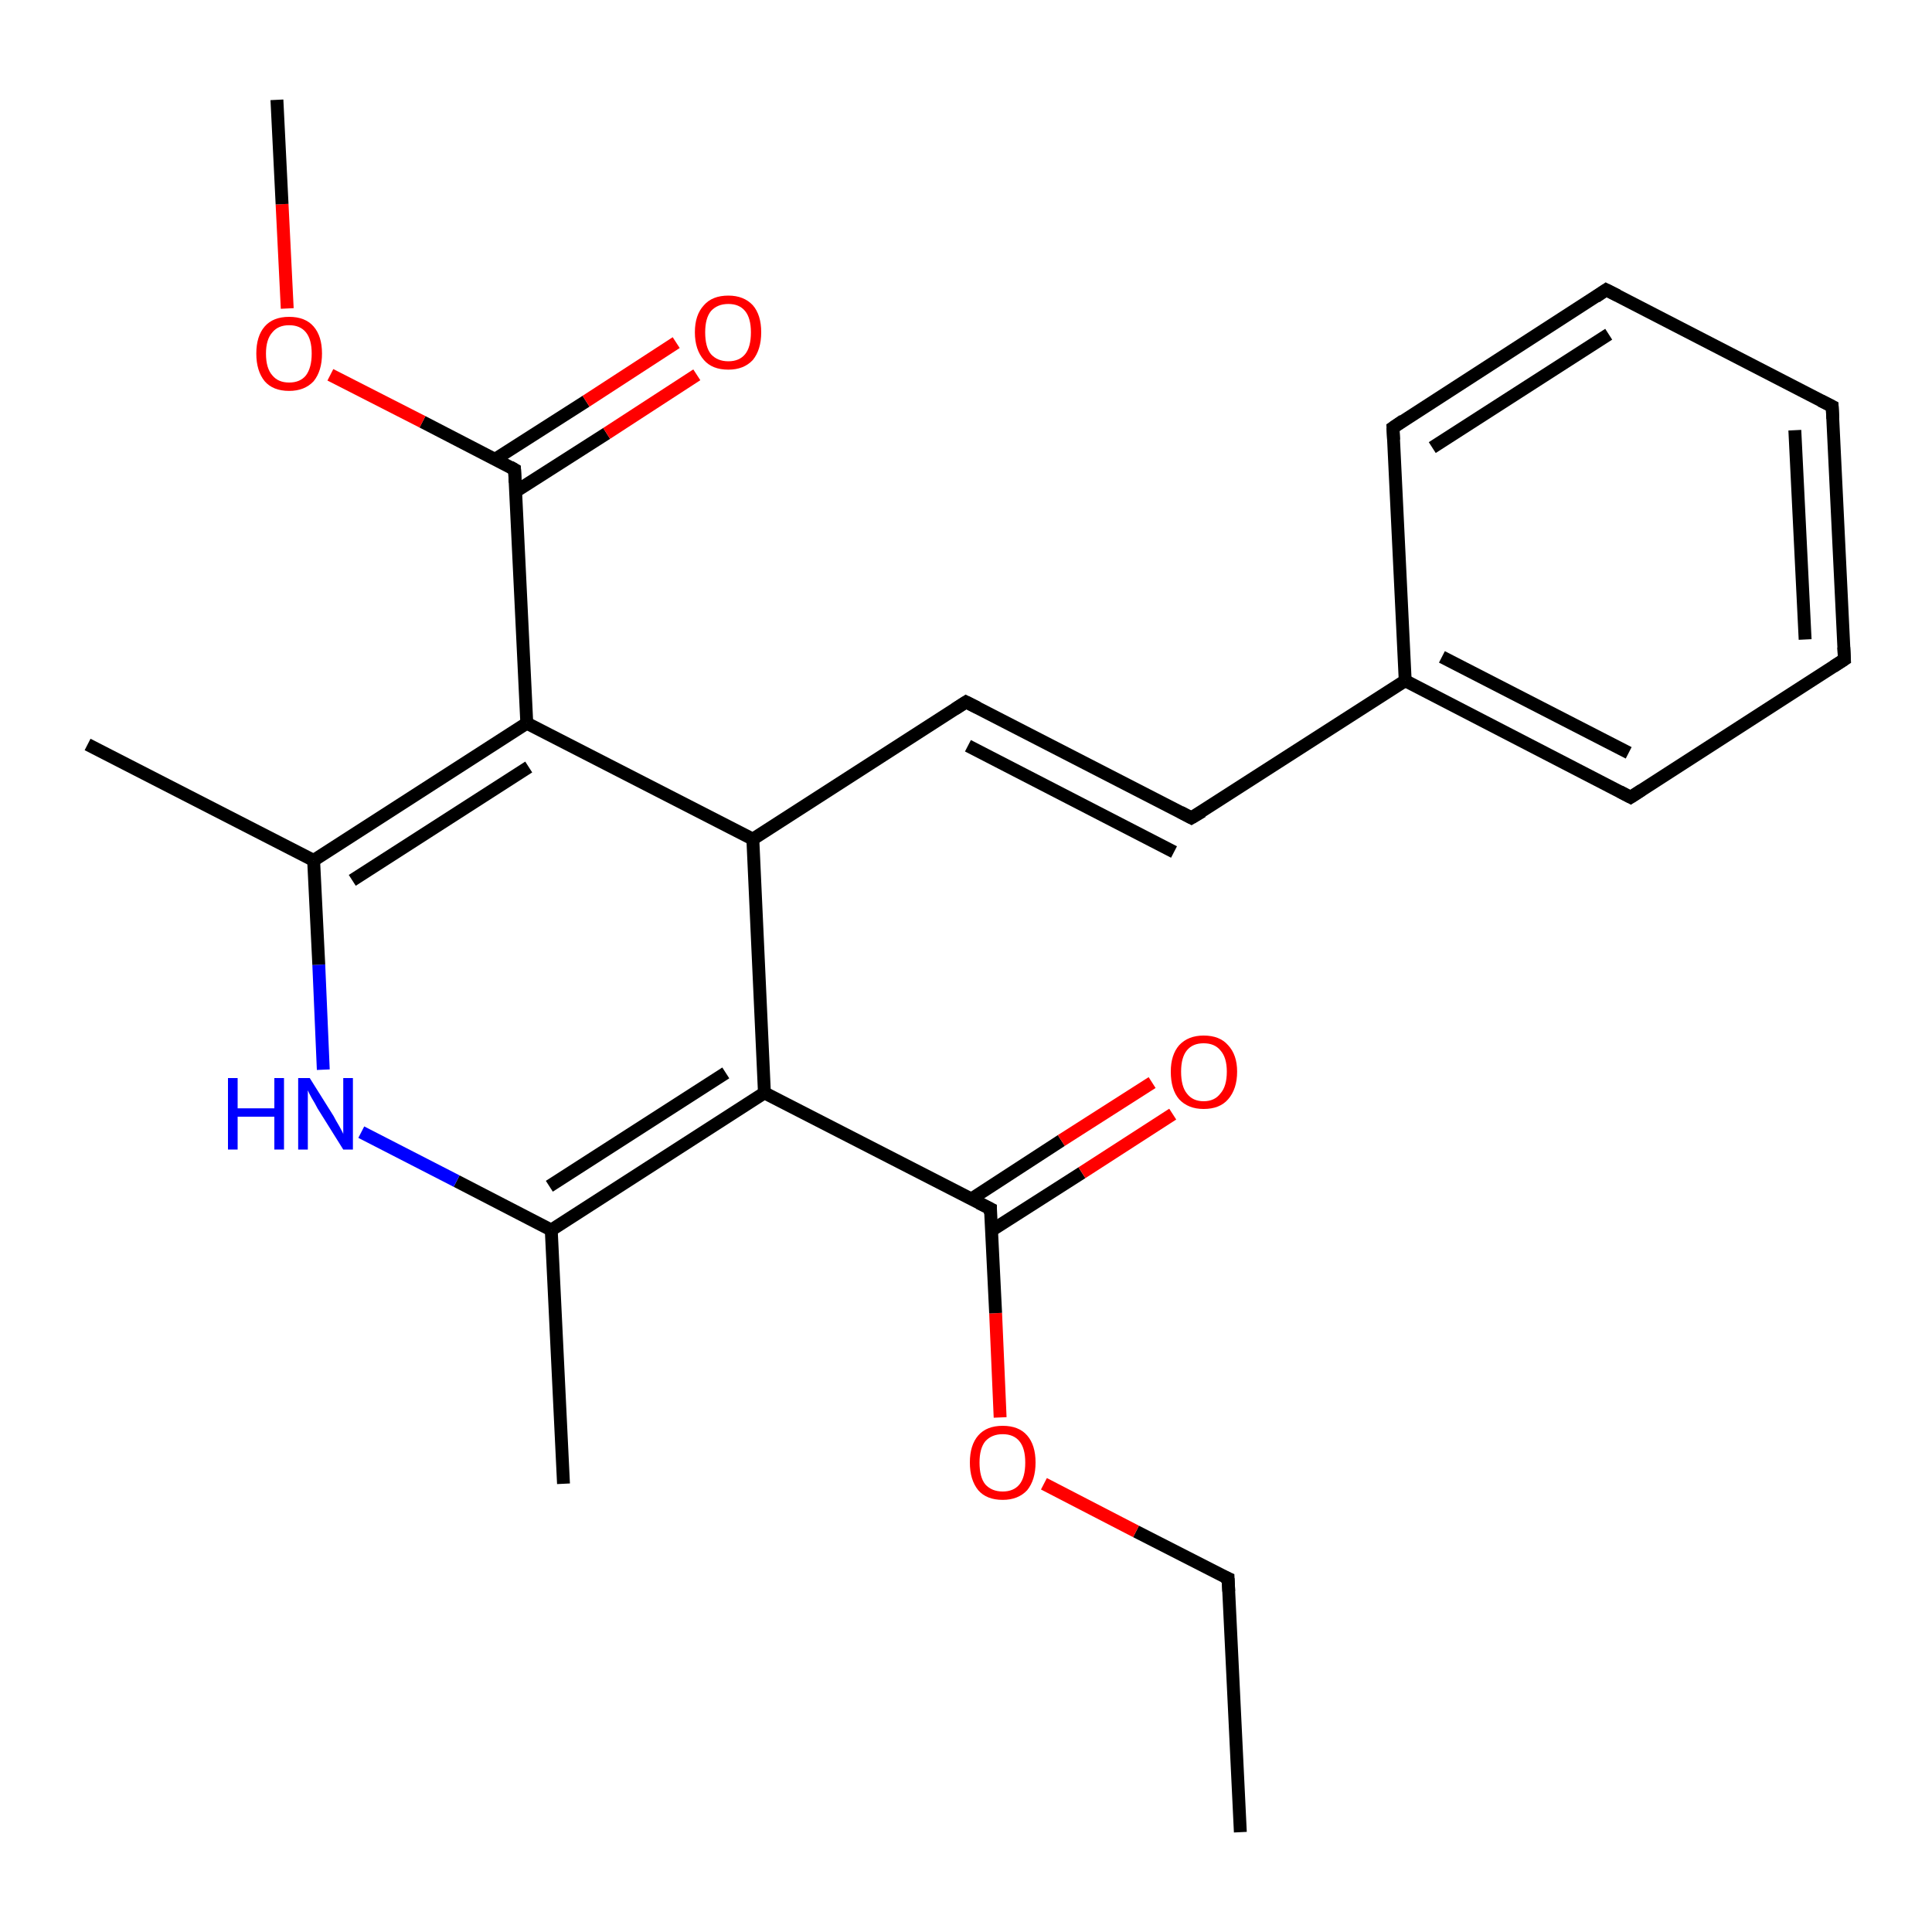 <?xml version='1.0' encoding='iso-8859-1'?>
<svg version='1.1' baseProfile='full'
              xmlns='http://www.w3.org/2000/svg'
                      xmlns:rdkit='http://www.rdkit.org/xml'
                      xmlns:xlink='http://www.w3.org/1999/xlink'
                  xml:space='preserve'
width='300px' height='300px' viewBox='0 0 300 300'>
<!-- END OF HEADER -->
<rect style='opacity:1.0;fill:#FFFFFF;stroke:none' width='300.0' height='300.0' x='0.0' y='0.0'> </rect>
<path class='bond-0 atom-0 atom-1' d='M 192.6,284.5 L 190.7,245.1' style='fill:none;fill-rule:evenodd;stroke:#000000;stroke-width:2.0px;stroke-linecap:butt;stroke-linejoin:miter;stroke-opacity:1' />
<path class='bond-1 atom-1 atom-2' d='M 190.7,245.1 L 176.4,237.8' style='fill:none;fill-rule:evenodd;stroke:#000000;stroke-width:2.0px;stroke-linecap:butt;stroke-linejoin:miter;stroke-opacity:1' />
<path class='bond-1 atom-1 atom-2' d='M 176.4,237.8 L 162.1,230.4' style='fill:none;fill-rule:evenodd;stroke:#FF0000;stroke-width:2.0px;stroke-linecap:butt;stroke-linejoin:miter;stroke-opacity:1' />
<path class='bond-2 atom-2 atom-3' d='M 155.3,220.1 L 154.6,203.9' style='fill:none;fill-rule:evenodd;stroke:#FF0000;stroke-width:2.0px;stroke-linecap:butt;stroke-linejoin:miter;stroke-opacity:1' />
<path class='bond-2 atom-2 atom-3' d='M 154.6,203.9 L 153.8,187.7' style='fill:none;fill-rule:evenodd;stroke:#000000;stroke-width:2.0px;stroke-linecap:butt;stroke-linejoin:miter;stroke-opacity:1' />
<path class='bond-3 atom-3 atom-4' d='M 153.9,191.1 L 168.0,182.1' style='fill:none;fill-rule:evenodd;stroke:#000000;stroke-width:2.0px;stroke-linecap:butt;stroke-linejoin:miter;stroke-opacity:1' />
<path class='bond-3 atom-3 atom-4' d='M 168.0,182.1 L 182.1,173.0' style='fill:none;fill-rule:evenodd;stroke:#FF0000;stroke-width:2.0px;stroke-linecap:butt;stroke-linejoin:miter;stroke-opacity:1' />
<path class='bond-3 atom-3 atom-4' d='M 150.8,186.2 L 164.8,177.1' style='fill:none;fill-rule:evenodd;stroke:#000000;stroke-width:2.0px;stroke-linecap:butt;stroke-linejoin:miter;stroke-opacity:1' />
<path class='bond-3 atom-3 atom-4' d='M 164.8,177.1 L 178.9,168.1' style='fill:none;fill-rule:evenodd;stroke:#FF0000;stroke-width:2.0px;stroke-linecap:butt;stroke-linejoin:miter;stroke-opacity:1' />
<path class='bond-4 atom-3 atom-5' d='M 153.8,187.7 L 118.7,169.7' style='fill:none;fill-rule:evenodd;stroke:#000000;stroke-width:2.0px;stroke-linecap:butt;stroke-linejoin:miter;stroke-opacity:1' />
<path class='bond-5 atom-5 atom-6' d='M 118.7,169.7 L 85.6,191.0' style='fill:none;fill-rule:evenodd;stroke:#000000;stroke-width:2.0px;stroke-linecap:butt;stroke-linejoin:miter;stroke-opacity:1' />
<path class='bond-5 atom-5 atom-6' d='M 112.7,166.6 L 85.3,184.2' style='fill:none;fill-rule:evenodd;stroke:#000000;stroke-width:2.0px;stroke-linecap:butt;stroke-linejoin:miter;stroke-opacity:1' />
<path class='bond-6 atom-6 atom-7' d='M 85.6,191.0 L 87.5,230.4' style='fill:none;fill-rule:evenodd;stroke:#000000;stroke-width:2.0px;stroke-linecap:butt;stroke-linejoin:miter;stroke-opacity:1' />
<path class='bond-7 atom-6 atom-8' d='M 85.6,191.0 L 70.9,183.4' style='fill:none;fill-rule:evenodd;stroke:#000000;stroke-width:2.0px;stroke-linecap:butt;stroke-linejoin:miter;stroke-opacity:1' />
<path class='bond-7 atom-6 atom-8' d='M 70.9,183.4 L 56.1,175.8' style='fill:none;fill-rule:evenodd;stroke:#0000FF;stroke-width:2.0px;stroke-linecap:butt;stroke-linejoin:miter;stroke-opacity:1' />
<path class='bond-8 atom-8 atom-9' d='M 50.2,166.1 L 49.5,149.8' style='fill:none;fill-rule:evenodd;stroke:#0000FF;stroke-width:2.0px;stroke-linecap:butt;stroke-linejoin:miter;stroke-opacity:1' />
<path class='bond-8 atom-8 atom-9' d='M 49.5,149.8 L 48.7,133.6' style='fill:none;fill-rule:evenodd;stroke:#000000;stroke-width:2.0px;stroke-linecap:butt;stroke-linejoin:miter;stroke-opacity:1' />
<path class='bond-9 atom-9 atom-10' d='M 48.7,133.6 L 13.6,115.6' style='fill:none;fill-rule:evenodd;stroke:#000000;stroke-width:2.0px;stroke-linecap:butt;stroke-linejoin:miter;stroke-opacity:1' />
<path class='bond-10 atom-9 atom-11' d='M 48.7,133.6 L 81.8,112.3' style='fill:none;fill-rule:evenodd;stroke:#000000;stroke-width:2.0px;stroke-linecap:butt;stroke-linejoin:miter;stroke-opacity:1' />
<path class='bond-10 atom-9 atom-11' d='M 54.7,136.7 L 82.1,119.1' style='fill:none;fill-rule:evenodd;stroke:#000000;stroke-width:2.0px;stroke-linecap:butt;stroke-linejoin:miter;stroke-opacity:1' />
<path class='bond-11 atom-11 atom-12' d='M 81.8,112.3 L 116.9,130.3' style='fill:none;fill-rule:evenodd;stroke:#000000;stroke-width:2.0px;stroke-linecap:butt;stroke-linejoin:miter;stroke-opacity:1' />
<path class='bond-12 atom-12 atom-13' d='M 116.9,130.3 L 150.0,109.0' style='fill:none;fill-rule:evenodd;stroke:#000000;stroke-width:2.0px;stroke-linecap:butt;stroke-linejoin:miter;stroke-opacity:1' />
<path class='bond-13 atom-13 atom-14' d='M 150.0,109.0 L 185.0,127.0' style='fill:none;fill-rule:evenodd;stroke:#000000;stroke-width:2.0px;stroke-linecap:butt;stroke-linejoin:miter;stroke-opacity:1' />
<path class='bond-13 atom-13 atom-14' d='M 150.3,115.8 L 182.3,132.3' style='fill:none;fill-rule:evenodd;stroke:#000000;stroke-width:2.0px;stroke-linecap:butt;stroke-linejoin:miter;stroke-opacity:1' />
<path class='bond-14 atom-14 atom-15' d='M 185.0,127.0 L 218.2,105.7' style='fill:none;fill-rule:evenodd;stroke:#000000;stroke-width:2.0px;stroke-linecap:butt;stroke-linejoin:miter;stroke-opacity:1' />
<path class='bond-15 atom-15 atom-16' d='M 218.2,105.7 L 253.2,123.8' style='fill:none;fill-rule:evenodd;stroke:#000000;stroke-width:2.0px;stroke-linecap:butt;stroke-linejoin:miter;stroke-opacity:1' />
<path class='bond-15 atom-15 atom-16' d='M 223.9,102.0 L 252.9,116.9' style='fill:none;fill-rule:evenodd;stroke:#000000;stroke-width:2.0px;stroke-linecap:butt;stroke-linejoin:miter;stroke-opacity:1' />
<path class='bond-16 atom-16 atom-17' d='M 253.2,123.8 L 286.4,102.4' style='fill:none;fill-rule:evenodd;stroke:#000000;stroke-width:2.0px;stroke-linecap:butt;stroke-linejoin:miter;stroke-opacity:1' />
<path class='bond-17 atom-17 atom-18' d='M 286.4,102.4 L 284.5,63.1' style='fill:none;fill-rule:evenodd;stroke:#000000;stroke-width:2.0px;stroke-linecap:butt;stroke-linejoin:miter;stroke-opacity:1' />
<path class='bond-17 atom-17 atom-18' d='M 280.3,99.3 L 278.7,66.8' style='fill:none;fill-rule:evenodd;stroke:#000000;stroke-width:2.0px;stroke-linecap:butt;stroke-linejoin:miter;stroke-opacity:1' />
<path class='bond-18 atom-18 atom-19' d='M 284.5,63.1 L 249.4,45.0' style='fill:none;fill-rule:evenodd;stroke:#000000;stroke-width:2.0px;stroke-linecap:butt;stroke-linejoin:miter;stroke-opacity:1' />
<path class='bond-19 atom-19 atom-20' d='M 249.4,45.0 L 216.3,66.4' style='fill:none;fill-rule:evenodd;stroke:#000000;stroke-width:2.0px;stroke-linecap:butt;stroke-linejoin:miter;stroke-opacity:1' />
<path class='bond-19 atom-19 atom-20' d='M 249.8,51.9 L 222.4,69.5' style='fill:none;fill-rule:evenodd;stroke:#000000;stroke-width:2.0px;stroke-linecap:butt;stroke-linejoin:miter;stroke-opacity:1' />
<path class='bond-20 atom-11 atom-21' d='M 81.8,112.3 L 79.9,72.9' style='fill:none;fill-rule:evenodd;stroke:#000000;stroke-width:2.0px;stroke-linecap:butt;stroke-linejoin:miter;stroke-opacity:1' />
<path class='bond-21 atom-21 atom-22' d='M 80.1,76.3 L 94.2,67.3' style='fill:none;fill-rule:evenodd;stroke:#000000;stroke-width:2.0px;stroke-linecap:butt;stroke-linejoin:miter;stroke-opacity:1' />
<path class='bond-21 atom-21 atom-22' d='M 94.2,67.3 L 108.2,58.2' style='fill:none;fill-rule:evenodd;stroke:#FF0000;stroke-width:2.0px;stroke-linecap:butt;stroke-linejoin:miter;stroke-opacity:1' />
<path class='bond-21 atom-21 atom-22' d='M 76.9,71.3 L 91.0,62.3' style='fill:none;fill-rule:evenodd;stroke:#000000;stroke-width:2.0px;stroke-linecap:butt;stroke-linejoin:miter;stroke-opacity:1' />
<path class='bond-21 atom-21 atom-22' d='M 91.0,62.3 L 105.0,53.2' style='fill:none;fill-rule:evenodd;stroke:#FF0000;stroke-width:2.0px;stroke-linecap:butt;stroke-linejoin:miter;stroke-opacity:1' />
<path class='bond-22 atom-21 atom-23' d='M 79.9,72.9 L 65.6,65.5' style='fill:none;fill-rule:evenodd;stroke:#000000;stroke-width:2.0px;stroke-linecap:butt;stroke-linejoin:miter;stroke-opacity:1' />
<path class='bond-22 atom-21 atom-23' d='M 65.6,65.5 L 51.3,58.2' style='fill:none;fill-rule:evenodd;stroke:#FF0000;stroke-width:2.0px;stroke-linecap:butt;stroke-linejoin:miter;stroke-opacity:1' />
<path class='bond-23 atom-23 atom-24' d='M 44.6,47.9 L 43.8,31.7' style='fill:none;fill-rule:evenodd;stroke:#FF0000;stroke-width:2.0px;stroke-linecap:butt;stroke-linejoin:miter;stroke-opacity:1' />
<path class='bond-23 atom-23 atom-24' d='M 43.8,31.7 L 43.0,15.5' style='fill:none;fill-rule:evenodd;stroke:#000000;stroke-width:2.0px;stroke-linecap:butt;stroke-linejoin:miter;stroke-opacity:1' />
<path class='bond-24 atom-12 atom-5' d='M 116.9,130.3 L 118.7,169.7' style='fill:none;fill-rule:evenodd;stroke:#000000;stroke-width:2.0px;stroke-linecap:butt;stroke-linejoin:miter;stroke-opacity:1' />
<path class='bond-25 atom-20 atom-15' d='M 216.3,66.4 L 218.2,105.7' style='fill:none;fill-rule:evenodd;stroke:#000000;stroke-width:2.0px;stroke-linecap:butt;stroke-linejoin:miter;stroke-opacity:1' />
<path d='M 190.8,247.1 L 190.7,245.1 L 190.0,244.8' style='fill:none;stroke:#000000;stroke-width:2.0px;stroke-linecap:butt;stroke-linejoin:miter;stroke-opacity:1;' />
<path d='M 153.8,188.5 L 153.8,187.7 L 152.0,186.8' style='fill:none;stroke:#000000;stroke-width:2.0px;stroke-linecap:butt;stroke-linejoin:miter;stroke-opacity:1;' />
<path d='M 148.3,110.1 L 150.0,109.0 L 151.8,109.9' style='fill:none;stroke:#000000;stroke-width:2.0px;stroke-linecap:butt;stroke-linejoin:miter;stroke-opacity:1;' />
<path d='M 183.3,126.1 L 185.0,127.0 L 186.7,126.0' style='fill:none;stroke:#000000;stroke-width:2.0px;stroke-linecap:butt;stroke-linejoin:miter;stroke-opacity:1;' />
<path d='M 251.5,122.9 L 253.2,123.8 L 254.9,122.7' style='fill:none;stroke:#000000;stroke-width:2.0px;stroke-linecap:butt;stroke-linejoin:miter;stroke-opacity:1;' />
<path d='M 284.7,103.5 L 286.4,102.4 L 286.3,100.5' style='fill:none;stroke:#000000;stroke-width:2.0px;stroke-linecap:butt;stroke-linejoin:miter;stroke-opacity:1;' />
<path d='M 284.6,65.0 L 284.5,63.1 L 282.7,62.2' style='fill:none;stroke:#000000;stroke-width:2.0px;stroke-linecap:butt;stroke-linejoin:miter;stroke-opacity:1;' />
<path d='M 251.2,45.9 L 249.4,45.0 L 247.8,46.1' style='fill:none;stroke:#000000;stroke-width:2.0px;stroke-linecap:butt;stroke-linejoin:miter;stroke-opacity:1;' />
<path d='M 217.9,65.3 L 216.3,66.4 L 216.4,68.3' style='fill:none;stroke:#000000;stroke-width:2.0px;stroke-linecap:butt;stroke-linejoin:miter;stroke-opacity:1;' />
<path d='M 80.0,74.9 L 79.9,72.9 L 79.2,72.5' style='fill:none;stroke:#000000;stroke-width:2.0px;stroke-linecap:butt;stroke-linejoin:miter;stroke-opacity:1;' />
<path class='atom-2' d='M 150.6 227.1
Q 150.6 224.4, 151.9 222.9
Q 153.2 221.4, 155.7 221.4
Q 158.2 221.4, 159.5 222.9
Q 160.8 224.4, 160.8 227.1
Q 160.8 229.8, 159.5 231.4
Q 158.1 232.9, 155.7 232.9
Q 153.2 232.9, 151.9 231.4
Q 150.6 229.8, 150.6 227.1
M 155.7 231.6
Q 157.4 231.6, 158.3 230.5
Q 159.2 229.4, 159.2 227.1
Q 159.2 224.9, 158.3 223.8
Q 157.4 222.7, 155.7 222.7
Q 154.0 222.7, 153.0 223.8
Q 152.1 224.9, 152.1 227.1
Q 152.1 229.4, 153.0 230.5
Q 154.0 231.6, 155.7 231.6
' fill='#FF0000'/>
<path class='atom-4' d='M 181.8 166.4
Q 181.8 163.8, 183.1 162.3
Q 184.5 160.8, 186.9 160.8
Q 189.4 160.8, 190.7 162.3
Q 192.1 163.8, 192.1 166.4
Q 192.1 169.1, 190.7 170.7
Q 189.4 172.2, 186.9 172.2
Q 184.5 172.2, 183.1 170.7
Q 181.8 169.2, 181.8 166.4
M 186.9 171.0
Q 188.6 171.0, 189.5 169.8
Q 190.5 168.7, 190.5 166.4
Q 190.5 164.2, 189.5 163.1
Q 188.6 162.0, 186.9 162.0
Q 185.2 162.0, 184.3 163.1
Q 183.4 164.2, 183.4 166.4
Q 183.4 168.7, 184.3 169.8
Q 185.2 171.0, 186.9 171.0
' fill='#FF0000'/>
<path class='atom-8' d='M 35.4 167.4
L 36.9 167.4
L 36.9 172.1
L 42.6 172.1
L 42.6 167.4
L 44.1 167.4
L 44.1 178.5
L 42.6 178.5
L 42.6 173.4
L 36.9 173.4
L 36.9 178.5
L 35.4 178.5
L 35.4 167.4
' fill='#0000FF'/>
<path class='atom-8' d='M 48.1 167.4
L 51.8 173.3
Q 52.1 173.9, 52.7 174.9
Q 53.3 176.0, 53.3 176.1
L 53.3 167.4
L 54.8 167.4
L 54.8 178.5
L 53.3 178.5
L 49.3 172.1
Q 48.9 171.3, 48.4 170.5
Q 47.9 169.6, 47.8 169.3
L 47.8 178.5
L 46.3 178.5
L 46.3 167.4
L 48.1 167.4
' fill='#0000FF'/>
<path class='atom-22' d='M 107.9 51.6
Q 107.9 48.9, 109.3 47.4
Q 110.6 45.9, 113.1 45.9
Q 115.5 45.9, 116.9 47.4
Q 118.2 48.9, 118.2 51.6
Q 118.2 54.3, 116.9 55.9
Q 115.5 57.4, 113.1 57.4
Q 110.6 57.4, 109.3 55.9
Q 107.9 54.3, 107.9 51.6
M 113.1 56.1
Q 114.8 56.1, 115.7 55.0
Q 116.6 53.9, 116.6 51.6
Q 116.6 49.4, 115.7 48.3
Q 114.8 47.2, 113.1 47.2
Q 111.4 47.2, 110.4 48.3
Q 109.5 49.4, 109.5 51.6
Q 109.5 53.9, 110.4 55.0
Q 111.4 56.1, 113.1 56.1
' fill='#FF0000'/>
<path class='atom-23' d='M 39.8 54.9
Q 39.8 52.2, 41.1 50.7
Q 42.4 49.2, 44.9 49.2
Q 47.4 49.2, 48.7 50.7
Q 50.0 52.2, 50.0 54.9
Q 50.0 57.6, 48.7 59.2
Q 47.3 60.7, 44.9 60.7
Q 42.4 60.7, 41.1 59.2
Q 39.8 57.6, 39.8 54.9
M 44.9 59.4
Q 46.6 59.4, 47.5 58.3
Q 48.4 57.1, 48.4 54.9
Q 48.4 52.7, 47.5 51.6
Q 46.6 50.5, 44.9 50.5
Q 43.2 50.5, 42.3 51.6
Q 41.3 52.7, 41.3 54.9
Q 41.3 57.2, 42.3 58.3
Q 43.2 59.4, 44.9 59.4
' fill='#FF0000'/>
</svg>
